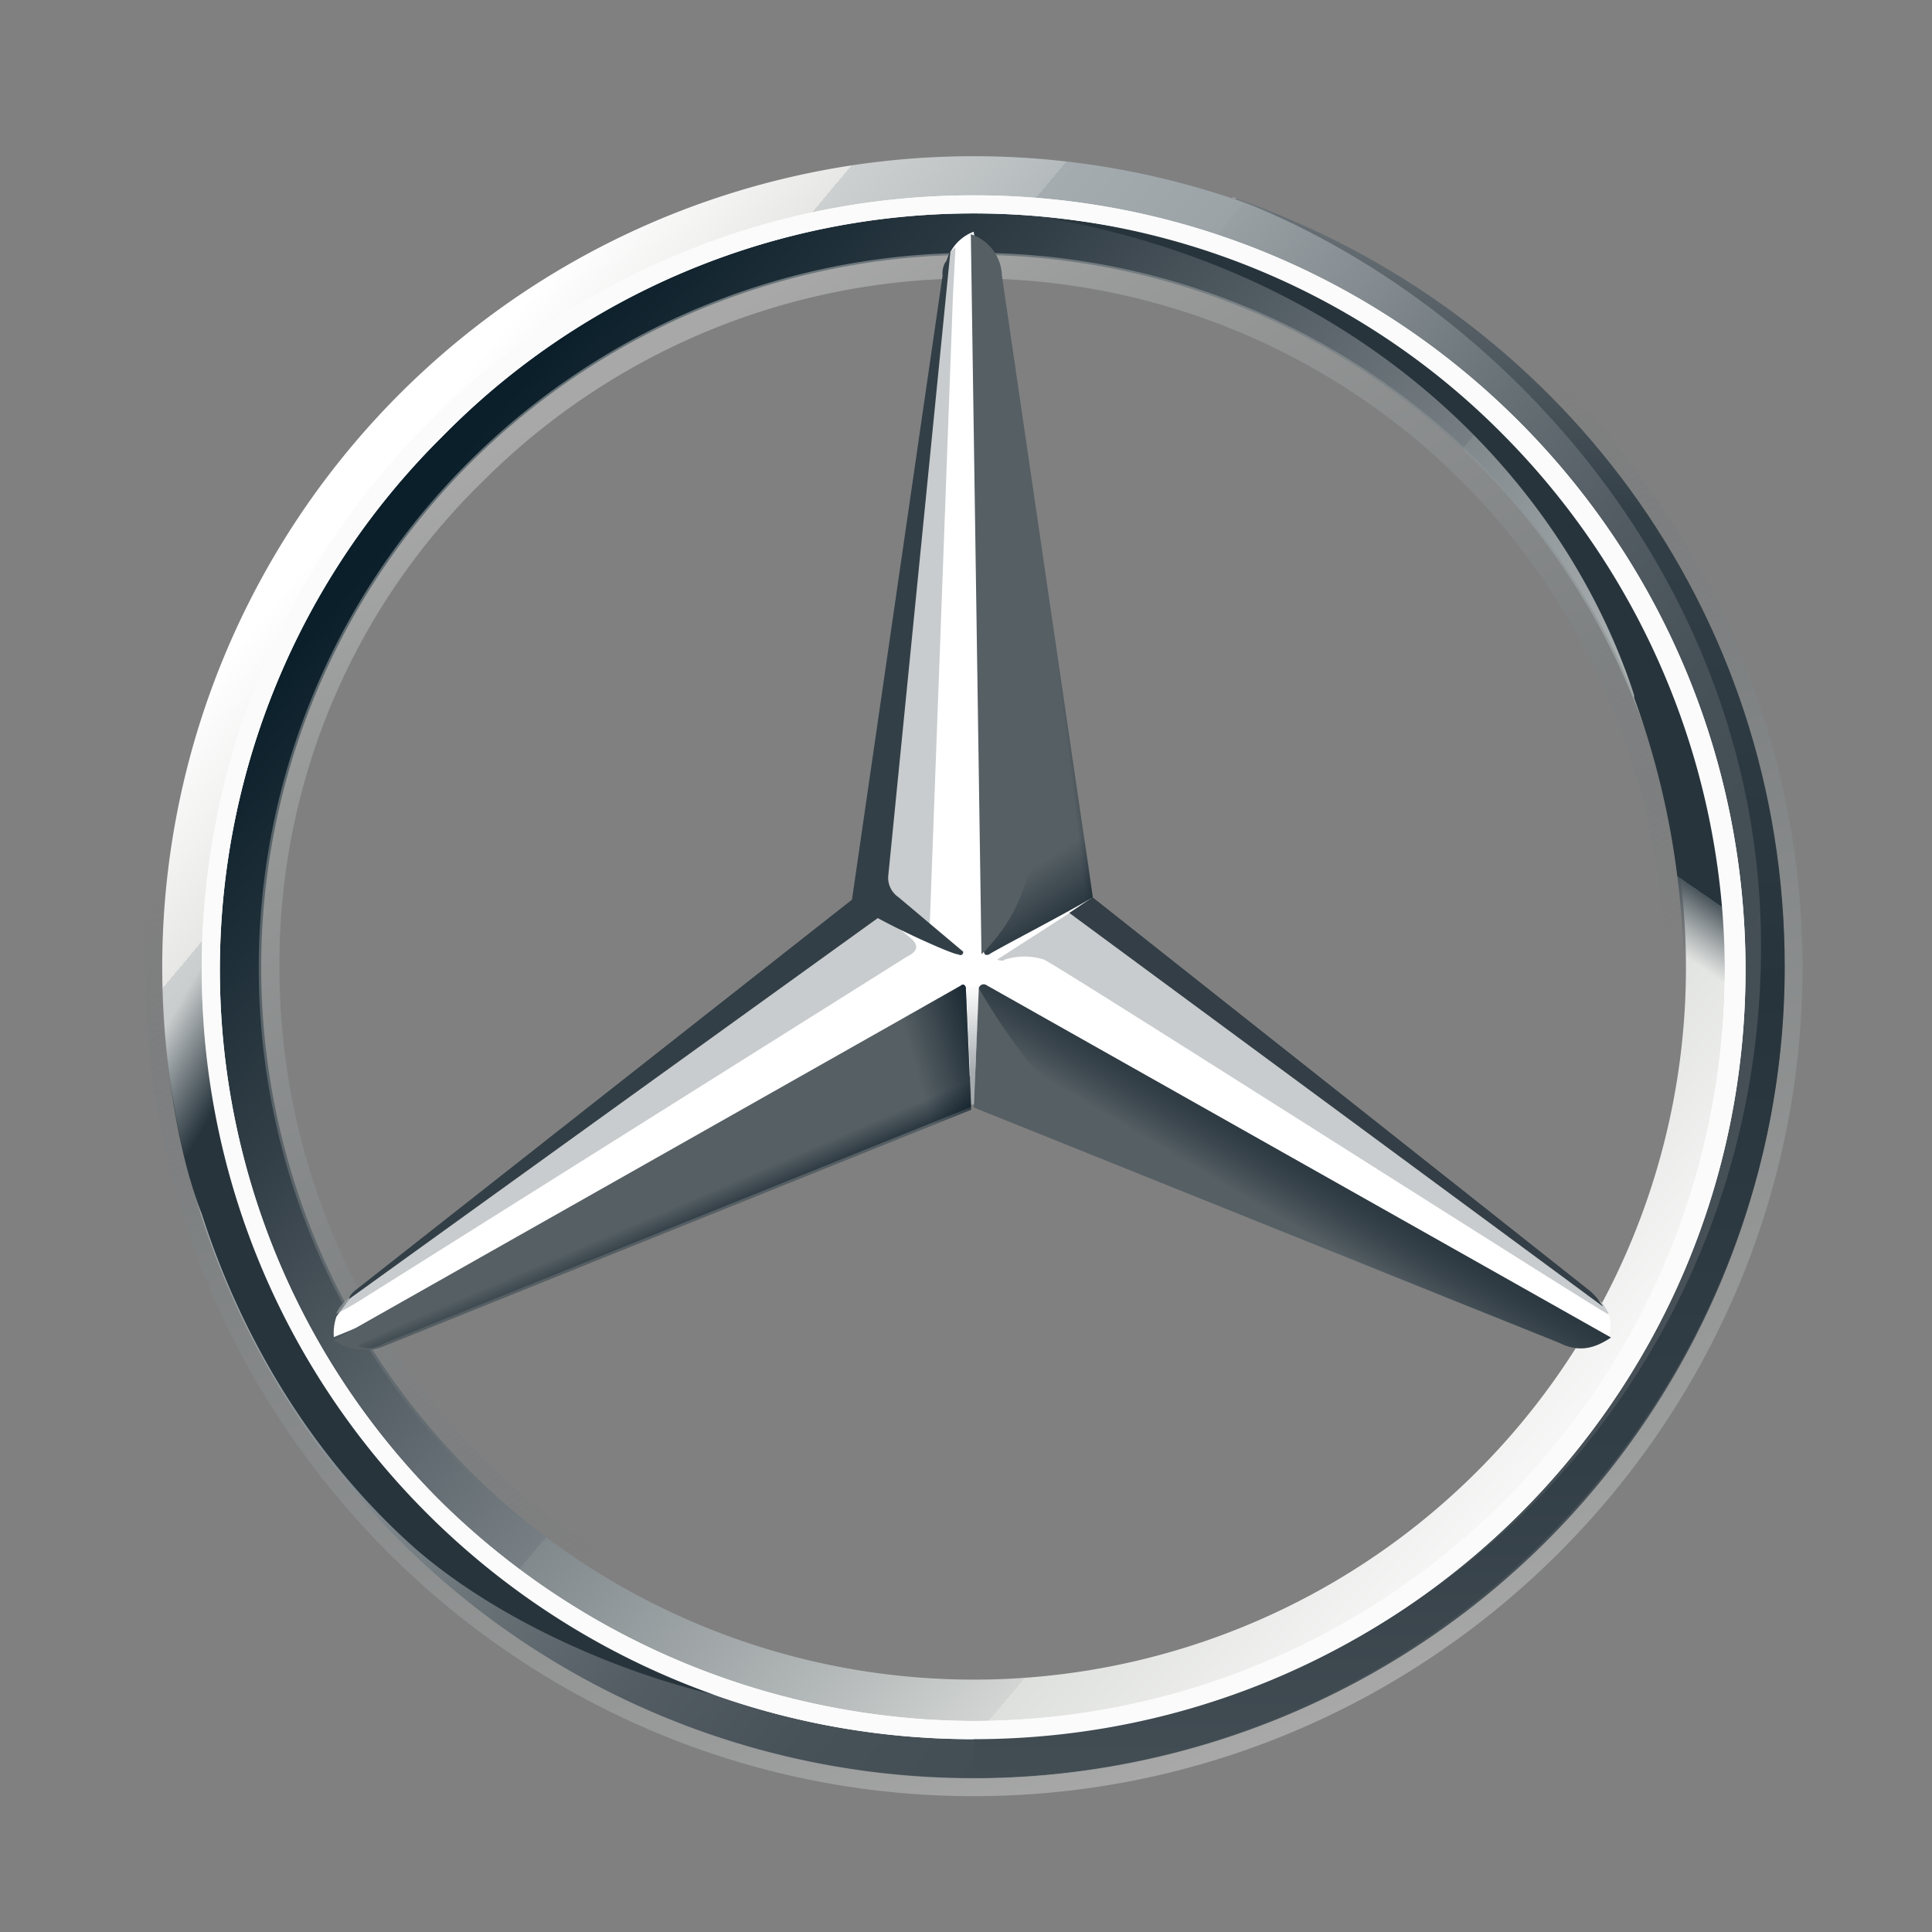 <svg id="Abarth_Logo" data-name="Abarth Logo" xmlns="http://www.w3.org/2000/svg" xmlns:xlink="http://www.w3.org/1999/xlink" viewBox="0 0 283.46 283.46"><rect x="0" y="0" width="283.46" height="283.46" fill="#808080" stroke="none"/><defs><style>.cls-1{fill:url(#Unbenannter_Verlauf_108);}.cls-2{fill:url(#Unbenannter_Verlauf_107);}.cls-3,.cls-5{opacity:0.4;}.cls-12,.cls-3,.cls-5{isolation:isolate;}.cls-3{fill:url(#Unbenannter_Verlauf_106);}.cls-4{fill:#fff;}.cls-5{fill:url(#Unbenannter_Verlauf_106-2);}.cls-6{fill:#565f64;}.cls-7{fill:url(#Unbenannter_Verlauf_105);}.cls-8{fill:#a4aaae;fill-opacity:0.6;}.cls-9{fill:#333e46;}.cls-10{fill:url(#Unbenannter_Verlauf_104);}.cls-11{fill-opacity:0.8;fill:url(#Unbenannter_Verlauf_103);}.cls-12{opacity:0.8;fill:url(#Unbenannter_Verlauf_102);}.cls-13{fill:url(#Unbenannter_Verlauf_101);}.cls-14{fill:url(#Unbenannter_Verlauf_100);}.cls-15{fill:url(#Unbenannter_Verlauf_99);}.cls-16{fill:url(#Unbenannter_Verlauf_98);}.cls-17{fill:url(#Unbenannter_Verlauf_97);}.cls-18{fill:url(#Unbenannter_Verlauf_96);}.cls-19{fill:#fbfbfb;}.cls-20{fill:#333f47;}</style><linearGradient id="Unbenannter_Verlauf_108" x1="-3211.44" y1="-117.66" x2="-3206.77" y2="-113.75" gradientTransform="translate(125498.39 4661.8) scale(39.06)" gradientUnits="userSpaceOnUse"><stop offset="0" stop-color="#fff"/><stop offset="0.1" stop-color="#e7e8e6"/><stop offset="0.1" stop-color="#cdd0d0"/><stop offset="0.2" stop-color="#b5bbbd"/><stop offset="0.2" stop-color="#a5acaf"/><stop offset="0.3" stop-color="#9ba3a7"/><stop offset="0.3" stop-color="#98a0a4"/><stop offset="0.4" stop-color="#828a8f"/><stop offset="0.5" stop-color="#667075"/><stop offset="0.6" stop-color="#535c63"/><stop offset="0.7" stop-color="#475158"/><stop offset="0.8" stop-color="#434d54"/><stop offset="1" stop-color="#475157"/></linearGradient><linearGradient id="Unbenannter_Verlauf_107" x1="-3211.29" y1="-117.55" x2="-3206.92" y2="-113.87" gradientTransform="translate(125498.39 4661.8) scale(39.06)" gradientUnits="userSpaceOnUse"><stop offset="0" stop-color="#0b1f2a"/><stop offset="0.2" stop-color="#333f47"/><stop offset="0.5" stop-color="#777f84"/><stop offset="0.5" stop-color="#81898d"/><stop offset="0.7" stop-color="#b3b8b8"/><stop offset="0.8" stop-color="#d2d5d3"/><stop offset="0.8" stop-color="#dee0dd"/><stop offset="1" stop-color="#fbfbfb"/></linearGradient><linearGradient id="Unbenannter_Verlauf_106" x1="-1694.62" y1="116.07" x2="-1692.49" y2="121.92" gradientTransform="translate(-66011.75 4790.03) rotate(180) scale(39.06)" gradientUnits="userSpaceOnUse"><stop offset="0" stop-color="#e1e3e1"/><stop offset="0.1" stop-color="#c1c5c4"/><stop offset="0.3" stop-color="#9ba1a2"/><stop offset="0.5" stop-color="#7d8487"/><stop offset="0.7" stop-color="#687074" stop-opacity="0"/><stop offset="0.8" stop-color="#5b6469" stop-opacity="0"/><stop offset="1" stop-color="#576065" stop-opacity="0"/></linearGradient><linearGradient id="Unbenannter_Verlauf_106-2" x1="-3210.44" y1="-118.03" x2="-3207.76" y2="-113.38" gradientTransform="translate(125498.39 4661.8) scale(39.06)" xlink:href="#Unbenannter_Verlauf_106"/><linearGradient id="Unbenannter_Verlauf_105" x1="-3207.89" y1="-114.99" x2="-3208.05" y2="-114.72" gradientTransform="translate(125498.39 4661.8) scale(39.06)" gradientUnits="userSpaceOnUse"><stop offset="0" stop-color="#27343c"/><stop offset="1" stop-color="#00111e" stop-opacity="0"/></linearGradient><linearGradient id="Unbenannter_Verlauf_104" x1="-3208.36" y1="-115.99" x2="-3208.64" y2="-116.43" gradientTransform="translate(125498.39 4661.8) scale(39.06)" gradientUnits="userSpaceOnUse"><stop offset="0.1" stop-color="#02131f"/><stop offset="0.9" stop-color="#02131f" stop-opacity="0"/></linearGradient><linearGradient id="Unbenannter_Verlauf_103" x1="-3209.1" y1="-115.29" x2="-3209.51" y2="-115.17" gradientTransform="translate(125498.39 4661.8) scale(39.06)" gradientUnits="userSpaceOnUse"><stop offset="0.2" stop-color="#02131f"/><stop offset="0.9" stop-color="#02131f" stop-opacity="0"/></linearGradient><linearGradient id="Unbenannter_Verlauf_102" x1="-3210.19" y1="-114.75" x2="-3210.25" y2="-114.89" gradientTransform="translate(125498.39 4661.8) scale(39.06)" gradientUnits="userSpaceOnUse"><stop offset="0" stop-color="#02131f"/><stop offset="0.1" stop-color="#02131f"/><stop offset="1" stop-color="#02131f" stop-opacity="0"/></linearGradient><linearGradient id="Unbenannter_Verlauf_101" x1="-3208.75" y1="-117.15" x2="-3209.08" y2="-117.11" gradientTransform="translate(125498.39 4661.8) scale(39.06)" gradientUnits="userSpaceOnUse"><stop offset="0.3" stop-color="#02131f"/><stop offset="0.8" stop-color="#02131f" stop-opacity="0"/></linearGradient><linearGradient id="Unbenannter_Verlauf_100" x1="-3208.74" y1="-117.15" x2="-3208.97" y2="-117.12" gradientTransform="translate(125498.39 4661.8) scale(39.06)" gradientUnits="userSpaceOnUse"><stop offset="0.4" stop-color="#27343c"/><stop offset="1" stop-color="#3b474e" stop-opacity="0"/></linearGradient><linearGradient id="Unbenannter_Verlauf_99" x1="-3212.25" y1="-115.63" x2="-3209.54" y2="-114.06" gradientTransform="translate(125498.39 4661.8) scale(39.06)" gradientUnits="userSpaceOnUse"><stop offset="0" stop-color="#24303a" stop-opacity="0"/><stop offset="0" stop-color="#25323b" stop-opacity="0"/><stop offset="0.1" stop-color="#27343c"/></linearGradient><linearGradient id="Unbenannter_Verlauf_98" x1="-3209.11" y1="-115.18" x2="-3209.11" y2="-115.65" gradientTransform="translate(125498.39 4661.8) scale(39.06)" gradientUnits="userSpaceOnUse"><stop offset="0.3" stop-color="#a5abaf"/><stop offset="1" stop-color="#a5abaf" stop-opacity="0"/></linearGradient><linearGradient id="Unbenannter_Verlauf_97" x1="-3207.58" y1="-118.6" x2="-3207.58" y2="-112.66" gradientTransform="translate(125498.39 4661.8) scale(39.06)" gradientUnits="userSpaceOnUse"><stop offset="0" stop-color="#dee0dd"/><stop offset="0" stop-color="#c5c9c7"/><stop offset="0" stop-color="#9ea4a5"/><stop offset="0" stop-color="#82898c"/><stop offset="0" stop-color="#71797d"/><stop offset="0" stop-color="#6b7378"/><stop offset="0.2" stop-color="#333f47"/><stop offset="0.5" stop-color="#27343c"/><stop offset="0.8" stop-color="#333f47"/><stop offset="1" stop-color="#434d54"/></linearGradient><linearGradient id="Unbenannter_Verlauf_96" x1="-3206.64" y1="-118.03" x2="-3207.96" y2="-116.11" gradientTransform="translate(125498.39 4661.8) scale(39.06)" gradientUnits="userSpaceOnUse"><stop offset="0.7" stop-color="#27343c"/><stop offset="0.7" stop-color="#2b373f"/><stop offset="0.7" stop-color="#36424a"/><stop offset="0.7" stop-color="#49545b"/><stop offset="0.8" stop-color="#646d73" stop-opacity="0"/><stop offset="0.8" stop-color="#868d92" stop-opacity="0"/><stop offset="0.8" stop-color="#b0b5b8" stop-opacity="0"/><stop offset="0.8" stop-color="#e1e3e4" stop-opacity="0"/><stop offset="0.8" stop-color="#fff" stop-opacity="0"/></linearGradient></defs><title>Alle_Logos_Original</title><path id="outer" class="cls-1" d="M261.8,141.92a119,119,0,1,1-119-119A118.89,118.89,0,0,1,261.8,141.92Zm-119-111.74A111.74,111.74,0,1,0,254.58,141.92,111.43,111.43,0,0,0,142.85,30.18Z"/><path class="cls-2" d="M142.85,30.18A111.74,111.74,0,1,0,254.58,141.92,111.43,111.43,0,0,0,142.85,30.18Zm0,216.25A104.52,104.52,0,1,1,247.36,141.92,104.45,104.45,0,0,1,142.85,246.43Z"/><path class="cls-3" d="M142.85,260.87a119,119,0,1,0-119-119A118.89,118.89,0,0,0,142.85,260.87Zm0-240.57c66.89,0,121.61,54.73,121.61,121.62S209.74,263.53,142.85,263.53,21.23,208.8,21.23,141.92,76,20.3,142.85,20.3Z"/><path class="cls-4" d="M29.6,142.3C29.6,80,80.14,28.66,142.85,28.66S256.1,79.59,256.1,142.3c0,62.32-50.54,112.87-113.25,112.87S29.6,204.62,29.6,142.3ZM64.94,64a110.1,110.1,0,0,0-.38,156.19,111.87,111.87,0,0,0,78.29,32.31A110.3,110.3,0,0,0,253.06,142.3,111.91,111.91,0,0,0,220.76,64,109.19,109.19,0,0,0,64.94,64Z"/><path class="cls-5" d="M142.85,246.81a104.81,104.81,0,0,1-74.11-179A104.8,104.8,0,1,1,217,216,104.06,104.06,0,0,1,142.85,246.81Zm0-3A101.48,101.48,0,1,0,71,70.47a98.8,98.8,0,0,0-30,71.45A101.86,101.86,0,0,0,142.85,243.77Z"/><path class="cls-4" d="M235.2,191.32C233.3,189.8,160,131.65,160,131.65L142.85,34a6.49,6.49,0,0,0-3.42,3l-12.16,95L51.64,190.18s-1.52,1.9-2.28,3a7.41,7.41,0,0,0-.38,3l93.49-38.38L236,196.26a5.42,5.42,0,0,0-.76-4.94Z"/><path class="cls-6" d="M143.61,145l-.76,17.48L228.74,197c3,1.52,5.32.76,7.6-.76l-91.59-51.68A.73.73,0,0,0,143.61,145Z"/><path class="cls-7" d="M143.61,145a90.77,90.77,0,0,0,10.64,14.82,87.77,87.77,0,0,0,18.62,14.82L228.74,197c3,1.52,5.32.76,7.6-.76l-91.59-51.68A.73.73,0,0,0,143.61,145Z"/><path class="cls-8" d="M236,192.84c0-.38-.38-.76-.76-1.52l-78.29-57.38-10.64,6.84s.76.38,1.14,0a9.51,9.51,0,0,1,5.7,0c1.9.76,82.85,52.44,82.85,52.06Z"/><path class="cls-9" d="M233.3,189.42l-73-57.77-3.42,2.29L235.2,191.7a10.08,10.08,0,0,0-1.9-2.28Z"/><path class="cls-6" d="M144.75,139.26l-.38.38s0,.76.76.38c.38-.38,11.4-6.08,15.2-8.37L147,40.44a6.62,6.62,0,0,0-4.56-6.08L144,140l.76-.76Z"/><path class="cls-8" d="M138.29,40.44v5l-8.36,84a3.46,3.46,0,0,0,1.52,3l4.94,3.81,3.42-92.73.38-7.23c-1.14.76-1.52,2.28-1.9,4.18Zm-4.56,97.3-4.56-3.8L52,189.8s-2.28,1.52-2.66,3L52,191.32,133,140.4c1.52-.76,1.9-1.52.76-2.66Z"/><path class="cls-6" d="M141.71,145c0-.38-.38-.76-.76-.38L49,196.64a7.64,7.64,0,0,0,7.6.76l85.89-34.58Z"/><path class="cls-10" d="M144.37,139.64l.38-.38-.38.38a.37.37,0,0,0,.38.38h.38c.38-.38,11.4-6.08,15.2-8.37l-1.52-11L147,40.44A4.64,4.64,0,0,0,145.89,37s5.7,76.77,5.7,85.13a24.81,24.81,0,0,1-7.22,17.49Z"/><path class="cls-11" d="M141.71,145c0-.38-.38-.76-.76-.38L49,196.64a7.64,7.64,0,0,0,7.6.76l85.89-34.58Z"/><path class="cls-12" d="M56.58,197l85.89-34.58-.76-16.72c-1.52,4.56-4.18,9.5-11.4,13.3-5.32,3-56.25,28.12-74.49,36.86a24,24,0,0,1-3.42,1.52c1.52.76,2.66.38,4.18-.38Z"/><path class="cls-13" d="M144.75,139.26l-.38.38s0,.76.76.38c.38-.38,11.4-6.08,15.2-8.37L147,40.44a6.62,6.62,0,0,0-4.56-6.08L144,140l.76-.76Z"/><path class="cls-14" d="M144.75,139.26l-.38.38s0,.76.76.38c.38-.38,11.4-6.08,15.2-8.37L147,40.44a6.62,6.62,0,0,0-4.56-6.08L144,140l.76-.76Z"/><path class="cls-15" d="M40.62,189C38,183,22.75,153.32,39.48,96.31H33c-3.42,11.4-6.08,18.24-7.6,28.5,0,0-.76,3.8-1.15,8a86.45,86.45,0,0,0-.38,9.12c0,22.8,5.71,36.1,5.71,36.1,6.08,19,16.72,36.1,31.16,49,12.54,11,31.92,19.38,47.88,22.42-2.66-.38-48.26-19.76-68-60.43Z"/><path class="cls-16" d="M144.37,144.2H141c.38,0,.76,0,.76.38l.76,17.48h.38l.76-17.48c0-.38.38-.76.76-.38Z"/><path class="cls-17" d="M180.85,29c39.91,15.21,77.53,57,77.53,109.84,0,63.84-50.92,115.91-115.53,115.91v6.08c64.61,0,119-53.21,119-119,0-52.45-33.44-96.53-81-112.88Z"/><path class="cls-18" d="M244.7,97.07c-26.6-61.19-86.65-64.61-90.07-65h-.38c46,8.36,75.25,38.39,85.51,69.93v.38A119.31,119.31,0,0,1,247,141.54c.38,13.3-2.66,28.12-8.36,41.8-.38,1.9-.76,4.18-1.14,4.18h6.08C261.8,153.32,253.82,118.73,244.7,97.07Z"/><path class="cls-19" d="M29.6,142.3C29.6,80,80.14,28.66,142.85,28.66S256.1,79.59,256.1,142.3c0,62.32-50.54,112.87-113.25,112.87S29.6,204.62,29.6,142.3ZM64.94,64a110.1,110.1,0,0,0-.38,156.19,111.87,111.87,0,0,0,78.29,32.31A110.3,110.3,0,0,0,253.06,142.3,111.91,111.91,0,0,0,220.76,64,109.19,109.19,0,0,0,64.94,64Z"/><path class="cls-20" d="M51.26,190.56l77.53-55.86c4.18,2.28,11,5.32,11.78,5.32.76.38.76-.38.76-.38l-9.5-8a3.46,3.46,0,0,1-1.52-3L139.43,37c-.38.38-.38,1.14-.76,1.52a3.43,3.43,0,0,0-.38,1.9L125,132,52,189.42c-.38.38-.76.76-.76,1.14Z"/></svg>